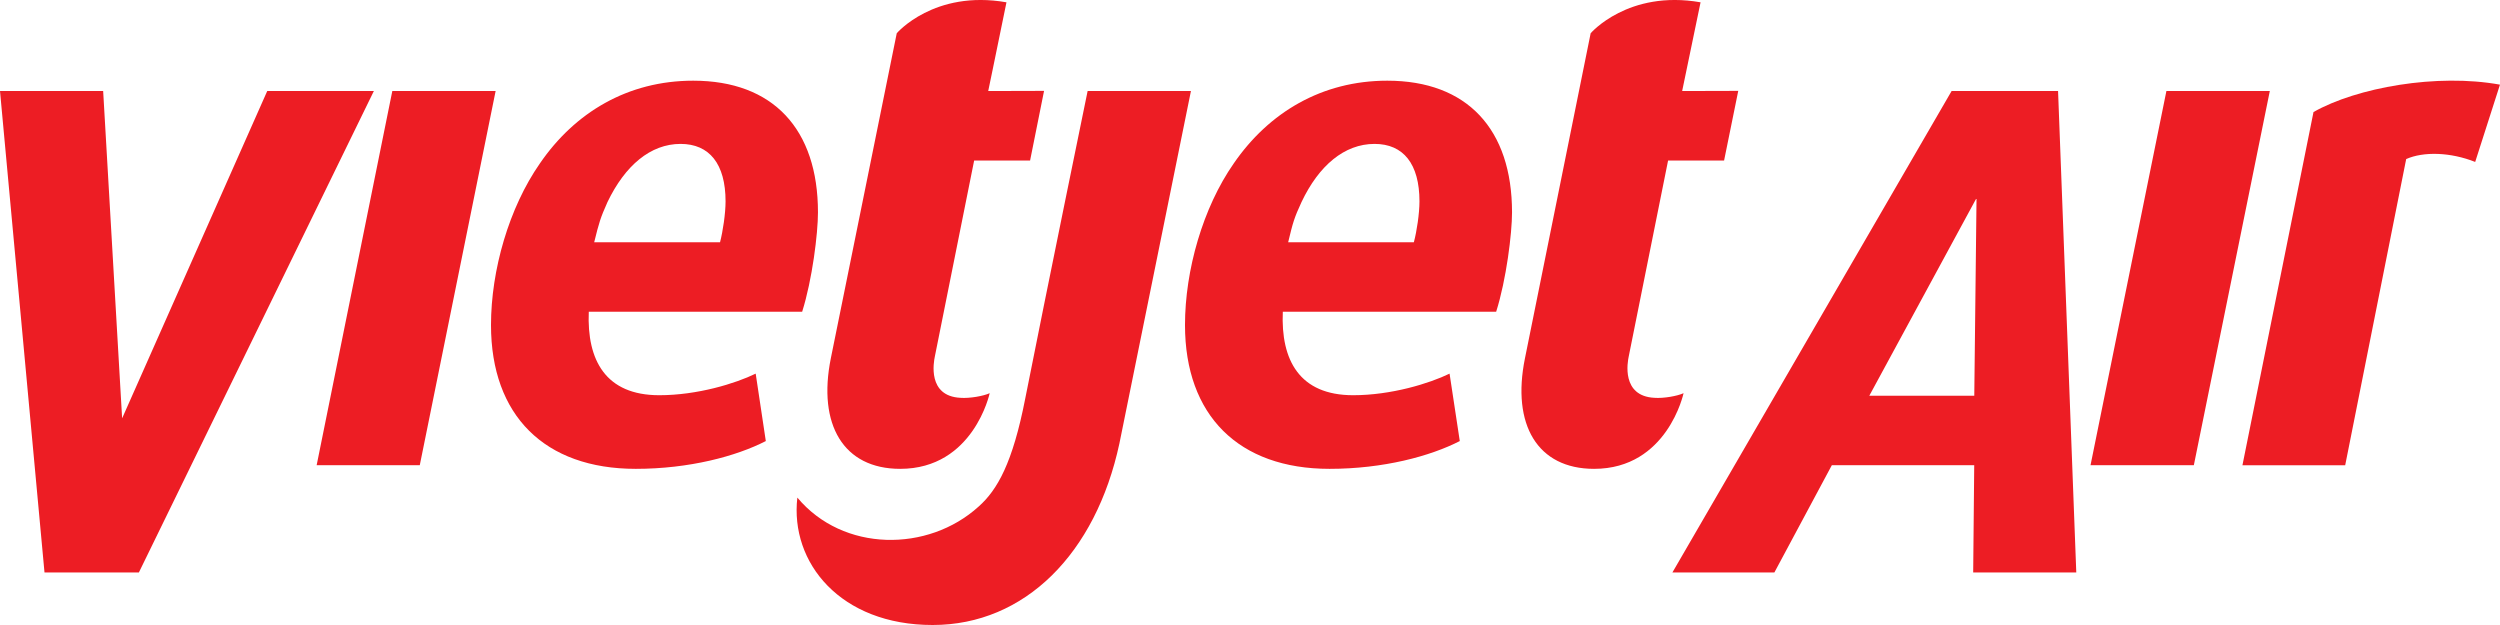 <svg width="80" height="20" viewBox="0 0 80 20" fill="none" xmlns="http://www.w3.org/2000/svg">
<g clip-path="url(#clip0_21_10543)">
<path d="M25.669 9.976H18.841C18.777 11.529 19.381 12.647 21.096 12.647C22.321 12.647 23.542 12.269 24.182 11.956L24.506 14.114C23.562 14.599 22.058 15.003 20.345 15.003C17.425 15.003 15.712 13.292 15.712 10.402C15.712 8.646 16.288 6.645 17.278 5.228C18.391 3.603 20.084 2.582 22.184 2.582C24.741 2.582 26.175 4.134 26.175 6.797C26.175 7.467 25.994 8.946 25.669 9.976ZM21.779 4.605C20.817 4.605 20.002 5.294 19.44 6.465C19.21 6.98 19.17 7.12 19.014 7.753H23.041C23.133 7.401 23.218 6.824 23.218 6.445C23.218 5.245 22.701 4.605 21.779 4.605Z" fill="#ED1D24"/>
<path d="M4.444 18.319H1.424L0 2.912H3.301L3.908 13.386L8.552 2.912H11.964L4.444 18.319Z" fill="#ED1D24"/>
<path d="M32.963 5.136H31.173L29.916 11.403C29.877 11.585 29.671 12.674 30.731 12.73C31.031 12.753 31.475 12.672 31.67 12.582C31.67 12.582 31.152 15.003 28.805 15.003C26.989 15.003 26.16 13.587 26.586 11.468L28.696 1.064C28.696 1.064 29.889 -0.333 32.207 0.074C31.806 2.04 31.623 2.913 31.623 2.913L33.41 2.908L32.963 5.136Z" fill="#ED1D24"/>
<path d="M55.171 5.136H53.379L52.12 11.403C52.08 11.585 51.878 12.674 52.939 12.73C53.236 12.753 53.679 12.672 53.874 12.582C53.874 12.582 53.358 15.003 51.01 15.003C49.197 15.003 48.368 13.587 48.798 11.468L50.901 1.064C50.901 1.064 52.099 -0.333 54.418 0.074C54.013 2.04 53.829 2.913 53.829 2.913L55.624 2.908L55.171 5.136Z" fill="#ED1D24"/>
<path d="M47.877 9.976H41.05C40.982 11.529 41.587 12.647 43.301 12.647C44.521 12.647 45.745 12.269 46.386 11.956L46.713 14.114C45.768 14.599 44.266 15.003 42.545 15.003C39.635 15.003 37.92 13.292 37.92 10.402C37.92 8.646 38.492 6.645 39.481 5.228C40.599 3.603 42.294 2.582 44.394 2.582C46.949 2.582 48.385 4.134 48.385 6.797C48.385 7.467 48.203 8.946 47.877 9.976ZM43.986 4.605C43.023 4.605 42.204 5.294 41.649 6.465C41.411 6.98 41.373 7.12 41.221 7.753H45.243C45.338 7.401 45.423 6.824 45.423 6.445C45.423 5.245 44.909 4.605 43.986 4.605Z" fill="#ED1D24"/>
<path d="M79.206 5.182C78.415 4.867 77.551 4.844 76.998 5.09L75.046 14.889H71.758L74.032 3.585C75.415 2.801 77.986 2.342 79.999 2.709L79.206 5.182Z" fill="#ED1D24"/>
<path d="M63.142 18.319L63.175 14.886H58.619L56.78 18.319H53.517L62.452 2.912H65.858L66.441 18.319H63.142ZM63.249 6.337L59.818 12.663H63.177L63.249 6.337Z" fill="#ED1D24"/>
<path d="M29.844 20C26.892 20 25.276 18.006 25.515 15.923C26.977 17.675 29.696 17.68 31.317 16.209C31.916 15.676 32.406 14.815 32.809 12.747C33.507 9.221 34.804 2.913 34.804 2.913H38.11L35.821 14.191C35.066 17.709 32.799 20 29.844 20Z" fill="#ED1D24"/>
<path d="M13.433 14.886H10.133L12.554 2.913H15.86L13.433 14.886Z" fill="#ED1D24"/>
<path d="M70.203 14.886H66.897L69.325 2.913H72.634L70.203 14.886Z" fill="#ED1D24"/>
</g>
<defs>
<clipPath id="clip0_21_10543">
<rect width="79.999" height="20" fill="white"/>
</clipPath>
</defs>
</svg>
